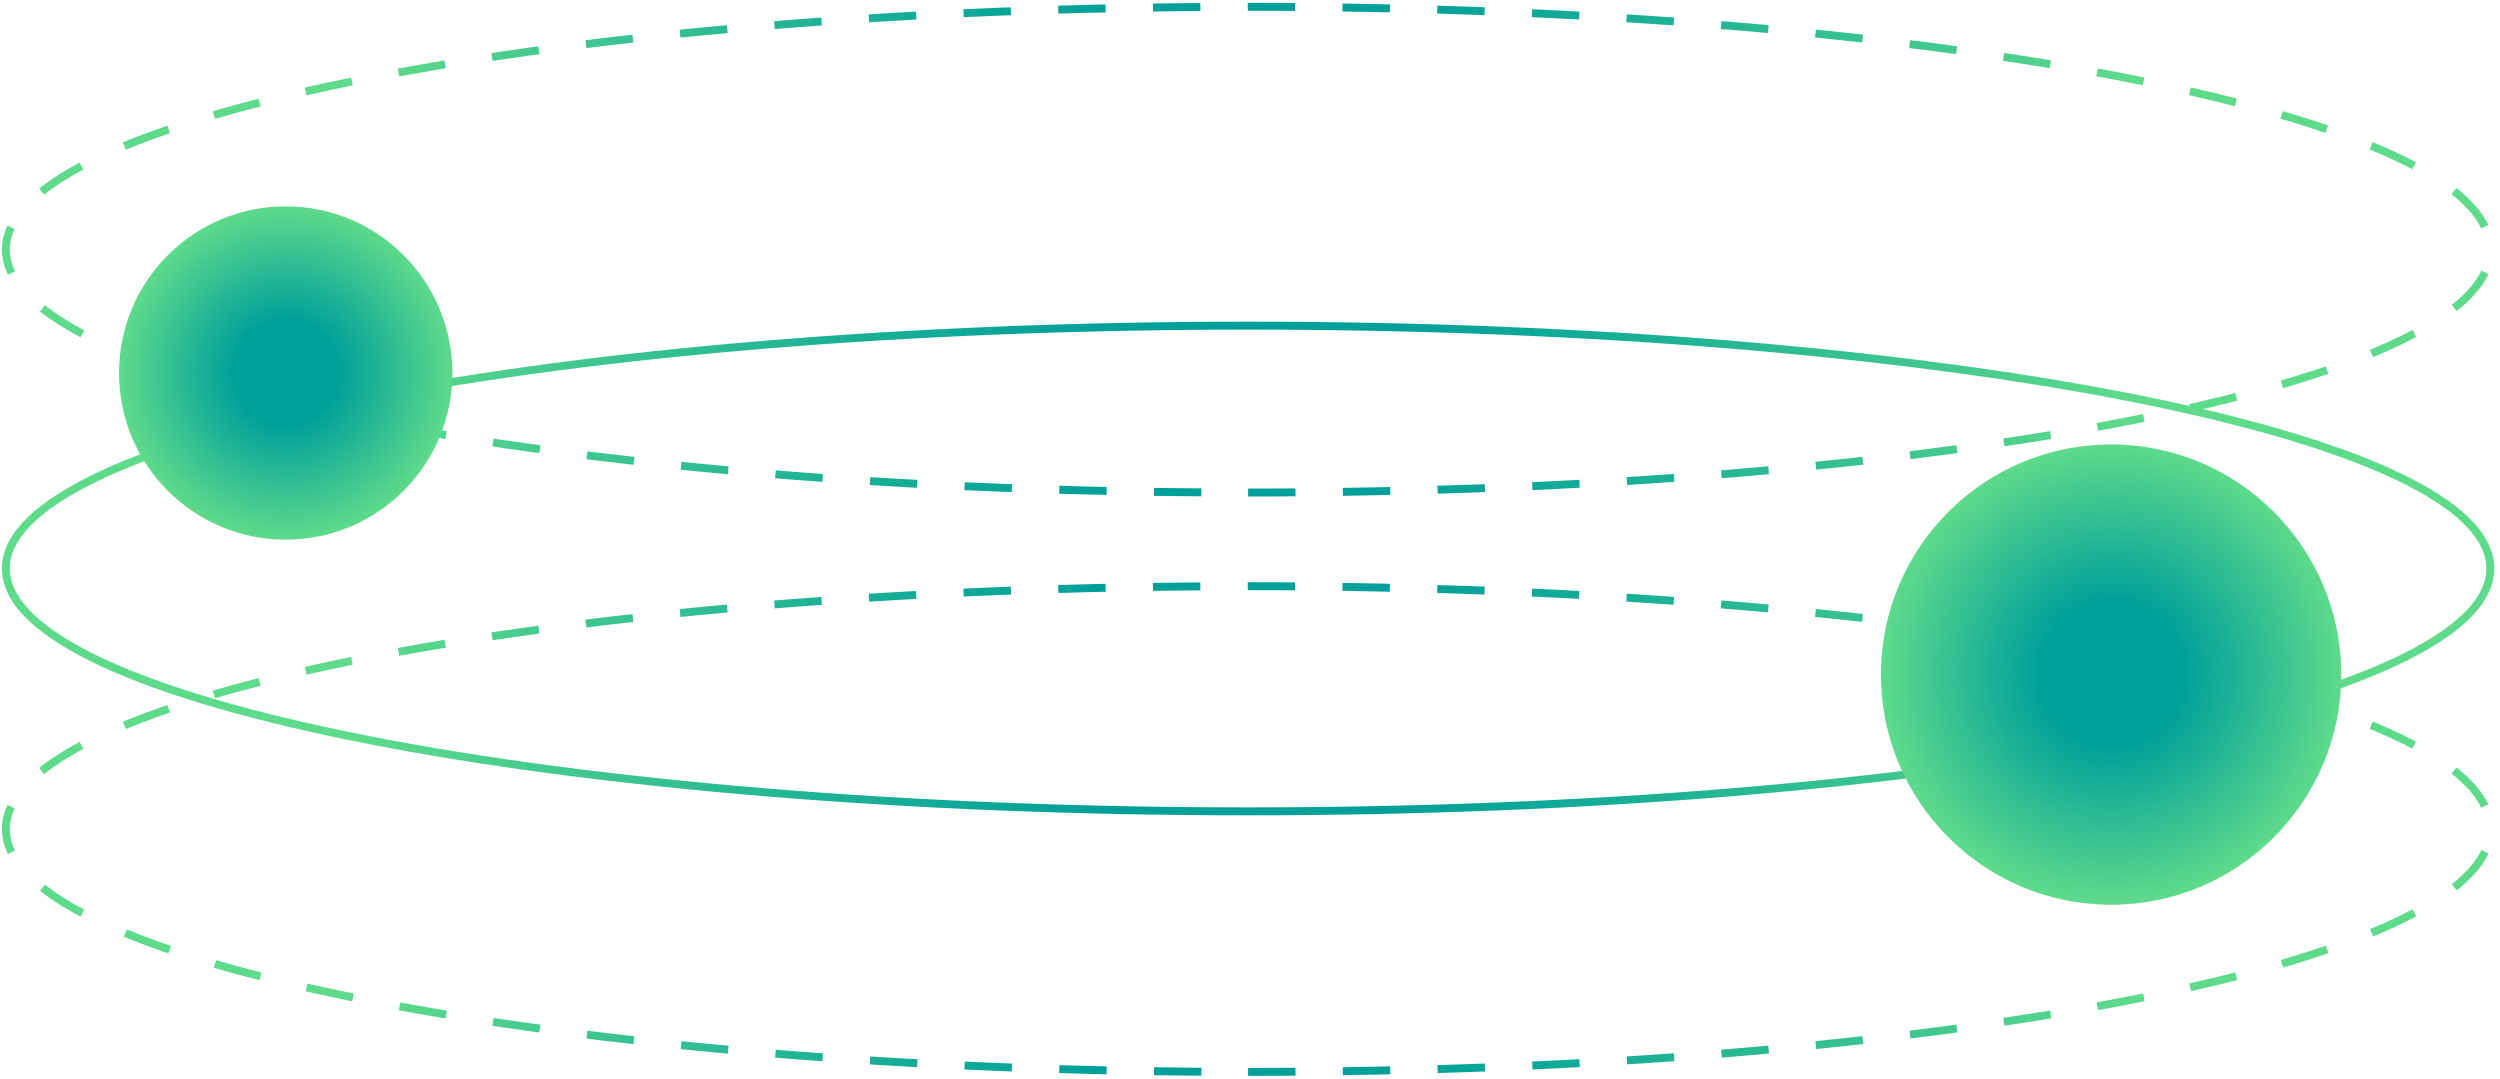 <svg width="315" height="136" viewBox="0 0 315 136" fill="none" xmlns="http://www.w3.org/2000/svg">
<path d="M157.26 102.23C243.704 102.23 313.78 88.53 313.78 71.63C313.78 54.73 243.704 41.03 157.26 41.03C70.817 41.03 0.74 54.73 0.74 71.63C0.74 88.53 70.817 102.23 157.26 102.23Z" stroke="url(#paint0_radial_118_272)" stroke-miterlimit="10"/>
<path d="M157.26 135.06C243.704 135.06 313.78 121.36 313.78 104.46C313.78 87.56 243.704 73.86 157.26 73.86C70.817 73.86 0.74 87.56 0.74 104.46C0.74 121.36 70.817 135.06 157.26 135.06Z" stroke="url(#paint1_radial_118_272)" stroke-miterlimit="10" stroke-dasharray="5.97 5.97"/>
<path d="M157.26 62.06C243.704 62.06 313.78 48.36 313.78 31.46C313.78 14.56 243.704 0.86 157.26 0.86C70.817 0.86 0.74 14.56 0.74 31.46C0.74 48.36 70.817 62.06 157.26 62.06Z" stroke="url(#paint2_radial_118_272)" stroke-miterlimit="10" stroke-dasharray="5.97 5.97"/>
<path d="M266 114C282.016 114 295 101.016 295 85C295 68.984 282.016 56 266 56C249.984 56 237 68.984 237 85C237 101.016 249.984 114 266 114Z" fill="url(#paint3_radial_118_272)"/>
<path d="M36 68C47.598 68 57 58.598 57 47C57 35.402 47.598 26 36 26C24.402 26 15 35.402 15 47C15 58.598 24.402 68 36 68Z" fill="url(#paint4_radial_118_272)"/>
<defs>
<radialGradient id="paint0_radial_118_272" cx="0" cy="0" r="1" gradientUnits="userSpaceOnUse" gradientTransform="translate(157.262 71.629) scale(113.185)">
<stop offset="0.315" stop-color="#00A09A"/>
<stop offset="1" stop-color="#5EDA8B"/>
</radialGradient>
<radialGradient id="paint1_radial_118_272" cx="0" cy="0" r="1" gradientUnits="userSpaceOnUse" gradientTransform="translate(157.262 104.461) scale(113.185)">
<stop offset="0.315" stop-color="#00A09A"/>
<stop offset="1" stop-color="#5EDA8B"/>
</radialGradient>
<radialGradient id="paint2_radial_118_272" cx="0" cy="0" r="1" gradientUnits="userSpaceOnUse" gradientTransform="translate(157.262 31.461) scale(113.185)">
<stop offset="0.315" stop-color="#00A09A"/>
<stop offset="1" stop-color="#5EDA8B"/>
</radialGradient>
<radialGradient id="paint3_radial_118_272" cx="0" cy="0" r="1" gradientUnits="userSpaceOnUse" gradientTransform="translate(266.106 84.895) scale(29.002)">
<stop offset="0.315" stop-color="#00A09A"/>
<stop offset="1" stop-color="#5EDA8B"/>
</radialGradient>
<radialGradient id="paint4_radial_118_272" cx="0" cy="0" r="1" gradientUnits="userSpaceOnUse" gradientTransform="translate(36.077 46.924) scale(21.001)">
<stop offset="0.315" stop-color="#00A09A"/>
<stop offset="1" stop-color="#5EDA8B"/>
</radialGradient>
</defs>
</svg>
